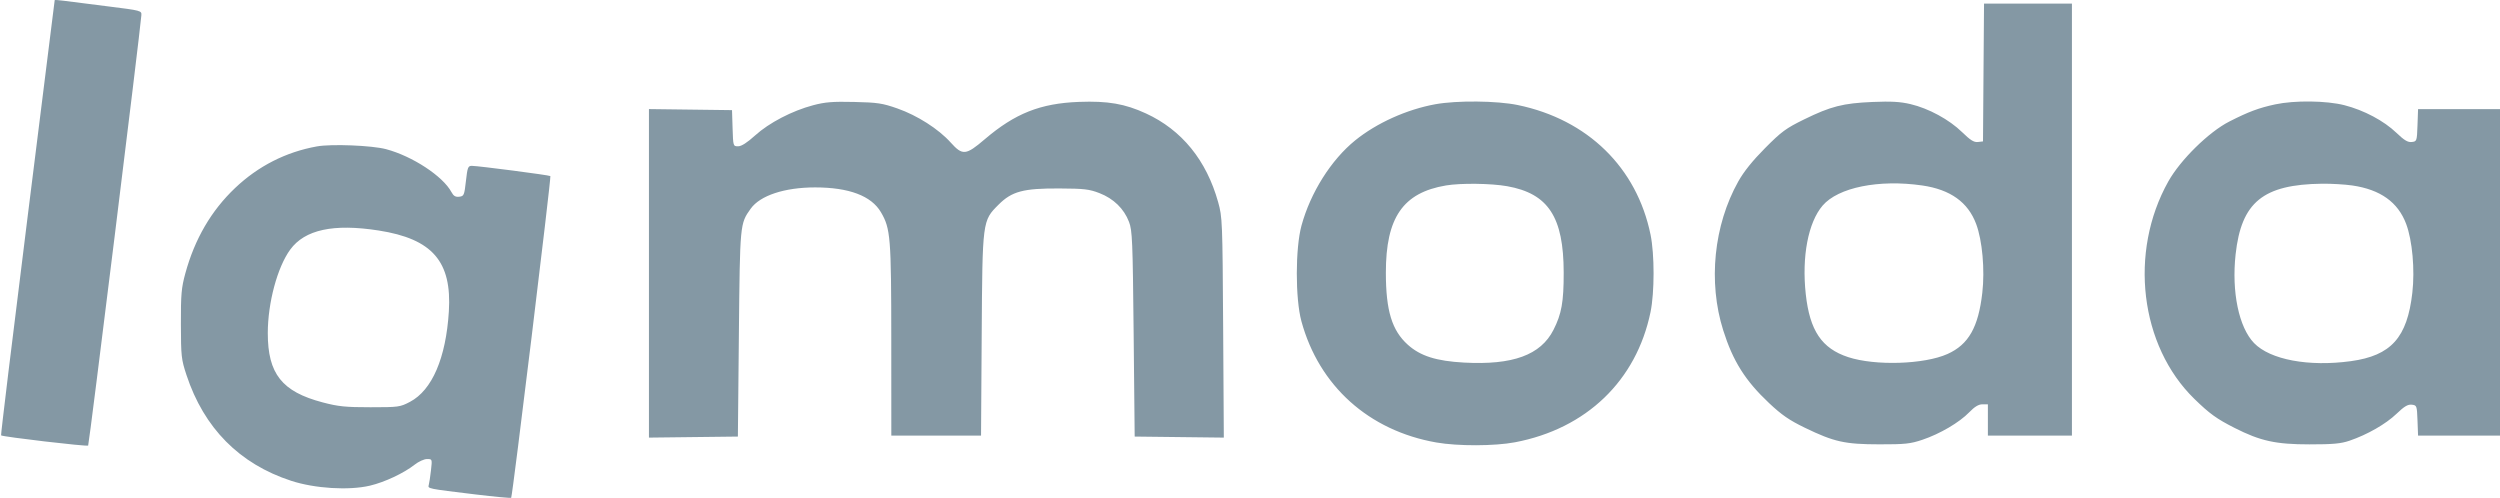 <?xml version="1.0" encoding="UTF-8"?> <svg xmlns="http://www.w3.org/2000/svg" width="1279" height="255" viewBox="0 0 1279 255" fill="none"> <path fill-rule="evenodd" clip-rule="evenodd" d="M27.986 0.061C27.979 0.217 21.718 50.295 14.074 111.345C6.431 172.395 0.346 222.517 0.554 222.727C1.292 223.475 44.511 228.541 45.1 227.948C45.583 227.463 71.655 16.635 72.314 7.883C72.499 5.43 72.439 5.414 55 3.227C45.375 2.021 35.362 0.75 32.75 0.405C30.137 0.059 27.994 -0.096 27.986 0.061ZM1014.76 37.095L1014.5 72.345L1011.89 72.648C1009.88 72.881 1008.04 71.734 1003.82 67.615C997.207 61.158 986.693 55.449 977.387 53.26C972.142 52.026 967.52 51.766 958 52.168C942.868 52.807 936.689 54.38 923 61.081C913.71 65.628 911.405 67.322 903 75.783C896.602 82.222 892.128 87.794 889.299 92.845C876.766 115.22 873.815 144.294 881.579 168.923C886.565 184.742 892.858 194.74 905.041 206.202C911.538 212.313 915.393 214.969 923.383 218.838C938.38 226.098 943.754 227.294 961.5 227.322C974.646 227.342 977.365 227.054 983.5 224.989C992.46 221.973 1002.42 216.129 1007.45 210.927C1010.22 208.066 1012.24 206.845 1014.2 206.845H1017V214.845V222.845H1038.5H1060V112.345V1.845H1037.51H1015.03L1014.76 37.095ZM416 53.837C405.228 56.697 393.477 62.813 386.343 69.271C382.25 72.976 379.328 74.845 377.63 74.845C375.095 74.845 375.073 74.773 374.788 65.595L374.5 56.345L353.25 56.075L332 55.805V139.844V223.883L354.75 223.614L377.5 223.345L378.015 170.845C378.569 114.289 378.55 114.499 384.044 106.783C388.858 100.022 401.38 95.88 417 95.88C434.338 95.88 445.772 100.187 450.683 108.567C455.608 116.971 455.957 121.286 455.979 174.095L456 222.845H478.95H501.899L502.234 171.595C502.62 112.643 502.574 112.996 510.87 104.693C517.677 97.881 523.528 96.325 542 96.417C554.671 96.48 557.257 96.782 562.5 98.809C569.703 101.595 575.03 106.779 577.601 113.507C579.289 117.921 579.497 122.947 579.975 170.845L580.5 223.345L603.304 223.614L626.107 223.883L625.765 167.614C625.433 113.093 625.353 111.098 623.203 103.403C617.214 81.97 604.615 66.495 586.271 58.039C575.524 53.086 566.737 51.57 552 52.128C532.242 52.875 519.301 58.01 503.785 71.257C494.121 79.508 492.442 79.665 486.344 72.883C480.145 65.988 469.314 59.069 459.118 55.492C451.462 52.806 448.993 52.434 437 52.157C425.985 51.903 422.119 52.212 416 53.837ZM734.342 53.324C719.705 55.98 704.265 62.941 693.309 71.822C680.993 81.806 670.468 98.504 665.843 115.399C662.67 126.992 662.647 152.783 665.799 164.345C674.825 197.452 700.313 220.34 734.881 226.38C745.847 228.297 764.655 228.248 775.049 226.276C811.579 219.347 837.176 194.755 844.412 159.637C846.483 149.586 846.487 130.135 844.42 120.053C837.376 85.693 812.244 61.155 776.5 53.739C765.835 51.526 745.361 51.325 734.342 53.324ZM1164 53.399C1155.61 55.2 1150.35 57.167 1140.5 62.183C1130.01 67.528 1115.49 81.8 1109.3 92.845C1089.03 129.024 1094.77 176.907 1122.63 204.067C1130.42 211.661 1134.02 214.256 1143.21 218.92C1156.45 225.629 1164.2 227.335 1181.5 227.34C1193.55 227.344 1197.58 226.976 1202 225.472C1211.12 222.367 1220.58 216.948 1226.06 211.697C1230.02 207.896 1231.85 206.806 1233.87 207.04C1236.43 207.337 1236.51 207.554 1236.79 215.095L1237.08 222.845H1258.04H1279V139.345V55.845H1258.04H1237.08L1236.79 64.095C1236.51 72.177 1236.45 72.351 1233.87 72.65C1231.85 72.884 1230.02 71.794 1226.06 67.993C1219.59 61.787 1209.41 56.381 1199.39 53.817C1190.19 51.464 1173.91 51.271 1164 53.399ZM162.164 74.898C146.302 77.737 132.097 84.96 120.251 96.209C108.065 107.783 99.616 122.28 94.82 139.845C92.794 147.27 92.506 150.559 92.545 165.845C92.588 182.269 92.763 183.868 95.397 191.845C104.372 219.033 122.499 237.343 149 245.989C161.087 249.933 178.467 251.001 189.25 248.463C196.776 246.691 206.614 242.073 212.144 237.716C214.148 236.137 216.993 234.845 218.466 234.845C221.135 234.845 221.142 234.864 220.49 240.595C220.13 243.757 219.626 247.108 219.368 248.04C218.817 250.036 218.384 249.947 243.286 252.956C253.069 254.138 261.274 254.904 261.52 254.658C262.175 254.003 282.082 90.594 281.57 90.081C281.082 89.594 244.689 84.858 241.369 84.85C239.452 84.846 239.151 85.623 238.369 92.595C237.55 99.896 237.352 100.362 234.944 100.643C233.036 100.865 232.03 100.27 230.974 98.296C226.615 90.151 211.021 79.91 197.5 76.311C190.298 74.395 169.6 73.567 162.164 74.898ZM771.063 95.264C792.11 99.019 799.95 110.999 799.985 139.459C800.004 154.49 798.919 160.572 794.759 168.764C788.22 181.642 773.931 186.863 748.972 185.495C734.794 184.717 726.643 182.128 720.232 176.364C712.108 169.059 709.023 158.942 709.008 139.553C708.986 111.31 717.746 98.585 739.763 94.878C747.313 93.607 762.846 93.798 771.063 95.264ZM983.419 94.885C997.774 96.96 1006.83 103.426 1011 114.585C1014.16 123.017 1015.5 137.964 1014.15 149.775C1012.14 167.443 1007.11 176.285 996.313 181.116C984.395 186.449 959.321 187.234 945.531 182.708C932.002 178.266 925.869 169.153 923.828 150.462C921.733 131.272 925.055 113.814 932.445 105.181C940.402 95.885 961.231 91.678 983.419 94.885ZM1203.42 94.885C1217.77 96.96 1226.83 103.426 1231 114.585C1234.16 123.017 1235.5 137.964 1234.15 149.775C1231.54 172.748 1223.27 181.946 1202.68 184.772C1181.13 187.728 1161.41 184.04 1153.17 175.509C1145.4 167.473 1141.63 149.322 1143.74 130.103C1146.67 103.421 1157.79 94.35 1188 93.987C1192.68 93.931 1199.61 94.335 1203.42 94.885ZM193.726 117.923C221.227 122.216 231.231 133.756 229.635 159.345C228.15 183.148 221.072 199.612 209.759 205.573C204.689 208.245 203.96 208.345 189.5 208.345C176.719 208.345 173.103 207.977 165.06 205.859C144.232 200.372 137 191.24 137 170.427C137 154.94 141.897 136.702 148.472 127.702C155.941 117.479 170.593 114.313 193.726 117.923Z" fill="#8498A4"></path> </svg> 